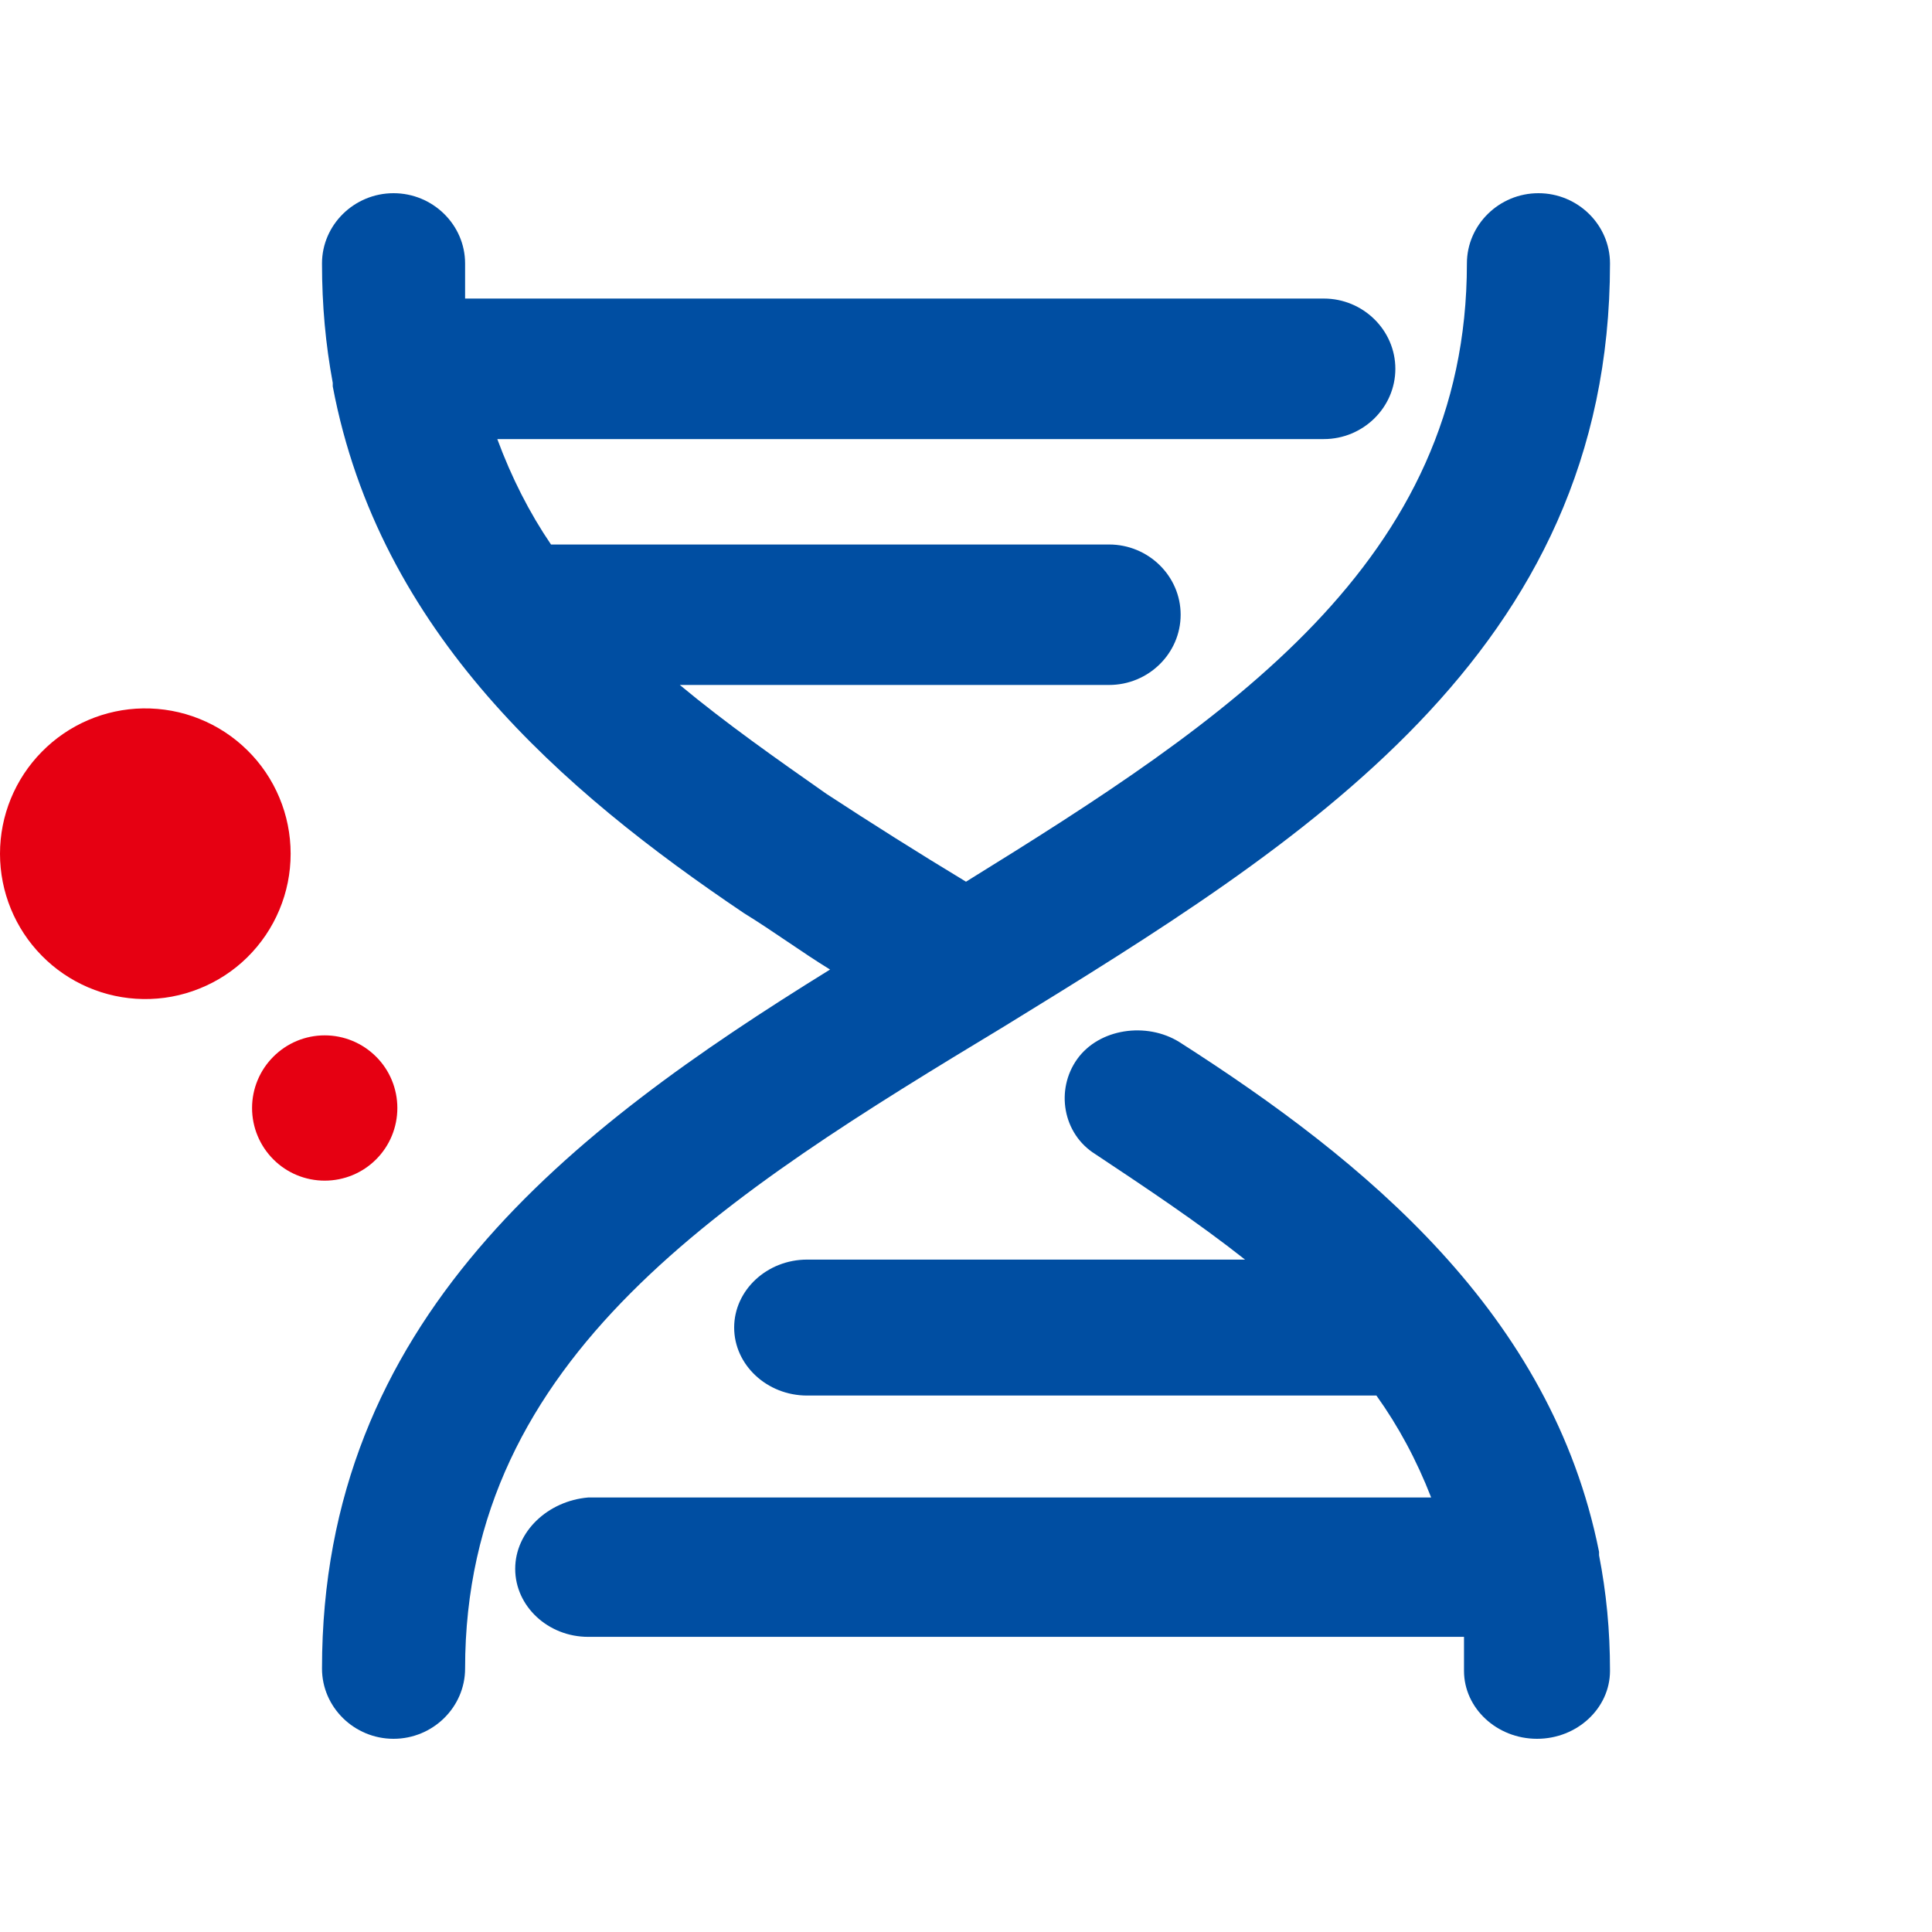 <svg width="30" height="30" viewBox="0 0 30 30" fill="none" xmlns="http://www.w3.org/2000/svg">
<g clip-path="url(#clip0_98_2530)">
<path d="M8 24.361C8 24.942 8.51 25.417 9.133 25.417H22.733V25.945C22.733 26.525 23.243 27 23.867 27C24.49 27 25 26.525 25 25.945C25 25.311 24.943 24.731 24.83 24.15V24.097C24.093 20.403 21.203 18.028 18.313 16.181C17.803 15.864 17.067 15.97 16.727 16.445C16.387 16.92 16.5 17.606 17.01 17.923C17.803 18.45 18.597 18.978 19.333 19.559H12.533C11.91 19.559 11.4 20.034 11.4 20.614C11.4 21.195 11.91 21.67 12.533 21.67H21.373C21.713 22.145 21.997 22.672 22.223 23.253H9.133C8.51 23.306 8 23.781 8 24.361" fill="#004EA2"/>
<path d="M23.889 3C23.278 3 22.778 3.491 22.778 4.091C22.778 8.727 19.056 11.182 15 13.691C14.278 13.255 13.5 12.764 12.833 12.327C12.056 11.782 11.278 11.236 10.556 10.636H17.222C17.833 10.636 18.333 10.146 18.333 9.545C18.333 8.945 17.833 8.455 17.222 8.455H8.556C8.222 7.964 7.944 7.418 7.722 6.818H20.556C21.167 6.818 21.667 6.327 21.667 5.727C21.667 5.127 21.167 4.636 20.556 4.636H7.222V4.091C7.222 3.491 6.722 3 6.111 3C5.5 3 5 3.491 5 4.091C5 4.745 5.056 5.345 5.167 5.945V6C5.889 9.818 8.722 12.273 11.556 14.182C12 14.454 12.444 14.782 12.889 15.055C8.833 17.564 5 20.509 5 25.909C5 26.509 5.5 27 6.111 27C6.722 27 7.222 26.509 7.222 25.909C7.222 21.055 11.278 18.546 15.611 15.927C20.222 13.091 25 10.146 25 4.091C25 3.491 24.5 3 23.889 3Z" fill="#004EA2"/>
<path d="M5.042 16.077C5.342 16.077 5.628 16.196 5.84 16.408C6.052 16.619 6.17 16.906 6.17 17.205C6.17 17.505 6.052 17.791 5.84 18.003C5.628 18.215 5.342 18.333 5.042 18.333C4.743 18.333 4.456 18.215 4.245 18.003C4.033 17.791 3.914 17.505 3.914 17.205C3.914 16.906 4.033 16.619 4.245 16.408C4.456 16.196 4.743 16.077 5.042 16.077V16.077ZM2.221 11C2.521 10.996 2.818 11.05 3.096 11.162C3.374 11.273 3.627 11.439 3.84 11.649C4.053 11.858 4.223 12.109 4.338 12.385C4.454 12.661 4.513 12.957 4.513 13.257C4.513 13.556 4.454 13.852 4.338 14.128C4.223 14.404 4.053 14.655 3.84 14.865C3.627 15.075 3.374 15.24 3.096 15.351C2.818 15.463 2.521 15.518 2.221 15.513C1.629 15.504 1.064 15.262 0.649 14.84C0.233 14.418 0 13.849 0 13.257C0 12.664 0.233 12.096 0.649 11.674C1.064 11.251 1.629 11.009 2.221 11V11Z" fill="#E60012"/>
</g>
<defs>
<clipPath id="clip0_98_2530">
<rect width="30" height="30" fill="white"/>
</clipPath>
</defs>
</svg>

